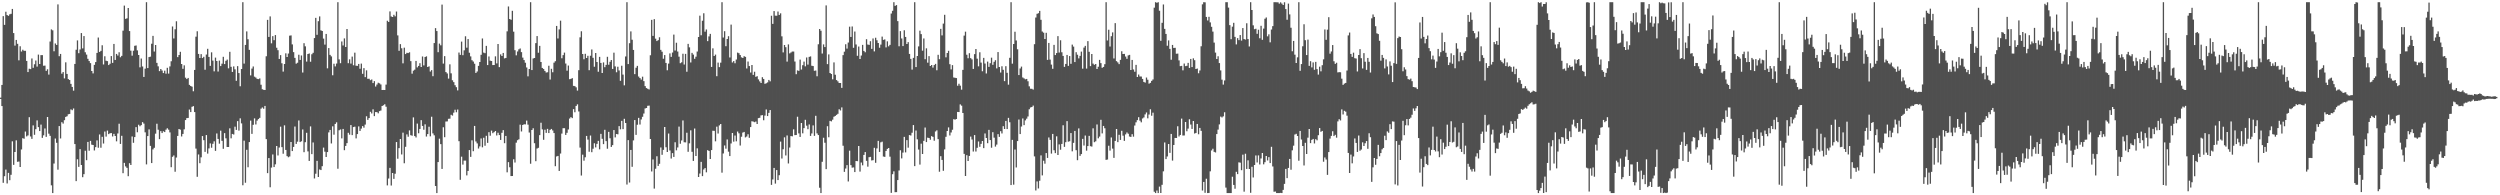 <svg xmlns="http://www.w3.org/2000/svg" width="1920" height="150"><path fill="#4f4f4f" d="M0 74.994h1v1H0zM1 65.241h1v16.197H1zM2 12.393h1v127.989H2zM3 19.114h1v116.225H3zM4 8.997h1v121.254H4zM5 11.581h1v129.341H5zM6 12.183h1v120.574H6zM7 10.993h1v127.385H7zM8 10.587h1v123.684H8zM9 6.865h1v101.687H9zM10 25.371h1v101.249H10zM11 35.033h1v81.68H11zM12 30.662h1v77.132H12zM13 33.629h1v90.622H13zM14 46.344h1v77.701H14zM15 35.557h1v92.693H15zM16 39.574h1v75.219H16zM17 38.194h1v67.961H17zM18 39.002h1v67.553H18zM19 38.998h1v62.026H19zM20 46.809h1v57.928H20zM21 55.369h1v48.599H21zM22 52.772h1v37.245H22zM23 53.093h1v51.735H23zM24 44.891h1v61.758H24zM25 52.056h1v44.27H25zM26 49.378h1v54.135H26zM27 46.483h1v52.759H27zM28 51.143h1v41.334H28zM29 41.915h1v55.74H29zM30 49.139h1v51.518H30zM31 42.367h1v53.321H31zM32 42.334h1v63.532H32zM33 50.48h1v53.479H33zM34 50.386h1v48.275H34zM35 54.413h1v50.687H35zM36 53.206h1v36.633H36zM37 57.309h1v45.363H37zM38 31.904h1v72.435H38zM39 22.587h1v119.755H39zM40 23.272h1v125.02H40zM41 39.388h1v86.183H41zM42 33.4h1v72.995H42zM43 34.52h1v75.155H43zM44 3.366h1v126.942H44zM45 43.163h1v53.666H45zM46 41.412h1v64.954H46zM47 56.569h1v37.291H47zM48 55.327h1v39.589H48zM49 60.193h1v32.131H49zM50 47.872h1v41.908H50zM51 56.784h1v32.494H51zM52 60.794h1v26.959H52zM53 61.426h1v26.067H53zM54 64.431h1v19.566H54zM55 66.741h1v17.88H55zM56 69.612h1v13.685H56zM57 49.108h1v61.534H57zM58 38.204h1v100.904H58zM59 31.004h1v91.328H59zM60 40.857h1v87.291H60zM61 37.966h1v76.587H61zM62 25.388h1v101.314H62zM63 37.16h1v98.922H63zM64 27.713h1v106.046H64zM65 40.142h1v75.642H65zM66 41.923h1v81.121H66zM67 45.161h1v63.837H67zM68 46.882h1v68.877H68zM69 48.474h1v59.688H69zM70 54.531h1v56.587H70zM71 56.388h1v54.961H71zM72 49.828h1v65.707H72zM73 47.673h1v65.316H73zM74 40.631h1v67.185H74zM75 28.803h1v84.642H75zM76 39.89h1v63.376H76zM77 39.055h1v74.428H77zM78 34.739h1v70.308H78zM79 49.508h1v60.7H79zM80 43.197h1v57.816H80zM81 46.647h1v58.263H81zM82 46.966h1v53.333H82zM83 49.965h1v53.063H83zM84 48.952h1v53.372H84zM85 43.084h1v59.091H85zM86 48.262h1v56.545H86zM87 33.722h1v69.11H87zM88 46.017h1v58.409H88zM89 41.402h1v67.146H89zM90 42.655h1v59.845H90zM91 40.159h1v54.874H91zM92 43.967h1v66.55H92zM93 42.905h1v61.397H93zM94 23.567h1v109.453H94zM95 4.29h1v120.81H95zM96 14.489h1v113.295H96zM97 14.064h1v114.859H97zM98 6.124h1v129.188H98zM99 23.851h1v101.502H99zM100 38.901h1v87.821H100zM101 42.753h1v62.054H101zM102 38.943h1v70.736H102zM103 35.184h1v70.104H103zM104 34.913h1v62.749H104zM105 38.696h1v62.873H105zM106 42.263h1v53.53H106zM107 51.71h1v45.246H107zM108 44.946h1v51.132H108zM109 51.065h1v42.742H109zM110 59.1h1v35.803H110zM111 52.74h1v48.907H111zM112 1.707h1v124.571H112zM113 52.261h1v52.237H113zM114 43.805h1v55.583H114zM115 43.533h1v68.518H115zM116 33.591h1v91.659H116zM117 27.561h1v87.159H117zM118 39.563h1v73.965H118zM119 34.541h1v68.09H119zM120 48.296h1v46.742H120zM121 50.922h1v48.711H121zM122 54.618h1v52.245H122zM123 52.987h1v47.745H123zM124 54.175h1v48.03H124zM125 56.09h1v44.718H125zM126 54.263h1v47.177H126zM127 56.562h1v42.998H127zM128 52.058h1v46.464H128zM129 56.547h1v43.023H129zM130 50.981h1v50.678H130zM131 47.028h1v81.395H131zM132 20.335h1v100.077H132zM133 29.524h1v89.885H133zM134 22.495h1v109.397H134zM135 16.335h1v104.664H135zM136 43.866h1v60.508H136zM137 42.254h1v56.824H137zM138 39.795h1v59.773H138zM139 49.145h1v55.682H139zM140 52.822h1v50.031H140zM141 50.162h1v49.165H141zM142 59.672h1v32.53H142zM143 60.724h1v30.026H143zM144 59.828h1v30.766H144zM145 65.199h1v18.925H145zM146 66.047h1v19.995H146zM147 66.551h1v15.485H147zM148 70.083h1v11.44H148zM149 53.69h1v32.374H149zM150 28.148h1v85.966H150zM151 24.037h1v111.761H151zM152 41.415h1v77.205H152zM153 44.554h1v80.789H153zM154 41.566h1v79.284H154zM155 44.582h1v59.936H155zM156 43.64h1v64.016H156zM157 53.556h1v63.103H157zM158 41.907h1v61.832H158zM159 37.501h1v80.442H159zM160 43.718h1v70.236H160zM161 50.578h1v59.552H161zM162 40.177h1v73.306H162zM163 46.517h1v63.906H163zM164 54.769h1v53.77H164zM165 44.242h1v71.648H165zM166 46.842h1v55.65H166zM167 54.917h1v51.767H167zM168 46.544h1v63.77H168zM169 50.72h1v49.607H169zM170 48.92h1v59.284H170zM171 43.639h1v70.66H171zM172 49.191h1v53.04H172zM173 46.678h1v59.542H173zM174 45.76h1v67.12H174zM175 52.492h1v60.382H175zM176 39.782h1v58.787H176zM177 51.309h1v54.931H177zM178 55.264h1v47.604H178zM179 51.004h1v52.324H179zM180 53.257h1v44.035H180zM181 62.042h1v37.726H181zM182 50.769h1v42.274H182zM183 56.094h1v44.202H183zM184 66.259h1v24.596H184zM185 52.974h1v41.784H185zM186 1.707h1v140.575H186zM187 48.867h1v59.167H187zM188 34.522h1v105.799H188zM189 24.091h1v90.931H189zM190 30.14h1v98.338H190zM191 38.318h1v70.809H191zM192 57.884h1v34.761H192zM193 52.702h1v50.107H193zM194 51.036h1v44.802H194zM195 58.876h1v32.058H195zM196 59.547h1v36.034H196zM197 60.58h1v32.033H197zM198 60.773h1v30.694H198zM199 60.194h1v30.345H199zM200 65.086h1v18.394H200zM201 68.546h1v13.99H201zM202 68.965h1v14.525H202zM203 69.145h1v12.209H203zM204 43.211h1v63.654H204zM205 15.265h1v117.698H205zM206 28.342h1v93.041H206zM207 12.588h1v131.211H207zM208 33.286h1v95.454H208zM209 27.75h1v90.903H209zM210 30.894h1v97.391H210zM211 26.931h1v99.254H211zM212 36.657h1v75.479H212zM213 38.571h1v80.818H213zM214 45.273h1v68.055H214zM215 42.356h1v54.937H215zM216 48.577h1v64.441H216zM217 54.97h1v63.12H217zM218 49.159h1v47.082H218zM219 40.982h1v74.158H219zM220 43.784h1v76.102H220zM221 41.097h1v79.661H221zM222 27.394h1v92.794H222zM223 27.17h1v81.881H223zM224 34.074h1v81.923H224zM225 40.02h1v72.812H225zM226 44.429h1v52.751H226zM227 48.9h1v61.624H227zM228 48.171h1v60.639H228zM229 42.017h1v50.495H229zM230 46.018h1v63.113H230zM231 42.585h1v65.93H231zM232 55.7h1v43.731H232zM233 33.164h1v83.74H233zM234 35.566h1v73.655H234zM235 47.329h1v54.646H235zM236 41.497h1v74.798H236zM237 41.046h1v82.575H237zM238 47.403h1v49.665H238zM239 41.664h1v76.706H239zM240 40.559h1v68.841H240zM241 29.241h1v107.798H241zM242 13.701h1v119.709H242zM243 26.75h1v96.792H243zM244 16.257h1v119.663H244zM245 12.606h1v117.543H245zM246 23.279h1v107.316H246zM247 23.831h1v103.787H247zM248 29.646h1v83.695H248zM249 34.273h1v82.196H249zM250 26.05h1v94.515H250zM251 52.473h1v64.33H251zM252 36.913h1v64.774H252zM253 42.149h1v57.65H253zM254 43.327h1v66.834H254zM255 57.805h1v39.216H255zM256 48.941h1v54.499H256zM257 50.993h1v44.167H257zM258 48.809h1v45.126H258zM259 1.707h1v127.883H259zM260 45.62h1v54.426H260zM261 48.528h1v50.886H261zM262 31.868h1v74.401H262zM263 34.939h1v64.088H263zM264 29.511h1v85.835H264zM265 36.09h1v75.993H265zM266 22.276h1v87.649H266zM267 48.514h1v53.456H267zM268 45.543h1v57.888H268zM269 48.827h1v47.238H269zM270 43.456h1v60.326H270zM271 50.118h1v47.458H271zM272 40.426h1v56.864H272zM273 50.506h1v55.775H273zM274 50.599h1v52.369H274zM275 49.086h1v48.005H275zM276 52.791h1v47.789H276zM277 48.83h1v49.935H277zM278 56.68h1v40.161H278zM279 52.322h1v45.711H279zM280 59.236h1v36.451H280zM281 54.036h1v35.26H281zM282 60.533h1v31.516H282zM283 60.482h1v30.215H283zM284 61.573h1v24.276H284zM285 61.028h1v26.096H285zM286 63.77h1v20.182H286zM287 62.299h1v26.909H287zM288 66.444h1v19.612H288zM289 64.922h1v21.202H289zM290 63.556h1v23.474H290zM291 64.011h1v21.359H291zM292 64.856h1v20.044H292zM293 69.116h1v12.303H293zM294 69.081h1v11.745H294zM295 69.118h1v10.951H295zM296 64.956h1v17.014H296zM297 15.919h1v126.471H297zM298 16.845h1v120.274H298zM299 8.754h1v120.146H299zM300 12.644h1v129.851H300zM301 13.07h1v119.778H301zM302 11.363h1v126.011H302zM303 12.543h1v120.866H303zM304 8.849h1v100.272H304zM305 27.208h1v94.701H305zM306 39.01h1v74.746H306zM307 33.886h1v72.842H307zM308 37.059h1v81.574H308zM309 48.637h1v53.248H309zM310 36.584h1v88.805H310zM311 41.517h1v71.245H311zM312 40.537h1v62.7H312zM313 40.759h1v64.267H313zM314 40.137h1v59.993H314zM315 46.957h1v56.9H315zM316 56.561h1v47.688H316zM317 54.278h1v35.897H317zM318 53.5h1v50.997H318zM319 46.802h1v58.791H319zM320 51.773h1v43.144H320zM321 50.644h1v51.708H321zM322 48.514h1v50.485H322zM323 51.44h1v40.847H323zM324 43.353h1v53.36H324zM325 50.227h1v49.408H325zM326 43.767h1v51.725H326zM327 43.282h1v61.553H327zM328 51.446h1v51.528H328zM329 50.939h1v46.415H329zM330 54.929h1v49.788H330zM331 53.862h1v35.808H331zM332 58.536h1v43.895H332zM333 33.068h1v70.851H333zM334 21.621h1v121.208H334zM335 23.866h1v124.426H335zM336 40.099h1v84.379H336zM337 33.511h1v72.963H337zM338 34.815h1v75.901H338zM339 3.54h1v126.183H339zM340 48.847h1v48.887H340zM341 43.124h1v62.232H341zM342 55.334h1v38.022H342zM343 56.429h1v36.827H343zM344 60.345h1v30.905H344zM345 49.389h1v41.739H345zM346 56.297h1v31.885H346zM347 61.637h1v27.156H347zM348 63.055h1v23.494H348zM349 65.457h1v18.839H349zM350 66.983h1v19.236H350zM351 69.424h1v14.675H351zM352 40.338h1v68.102H352zM353 42.131h1v95.94H353zM354 31.966h1v88.344H354zM355 42.392h1v84.034H355zM356 38.653h1v84.687H356zM357 27.83h1v95.499H357zM358 36.599h1v98.103H358zM359 30.023h1v101.258H359zM360 40.52h1v74.72H360zM361 43.315h1v77.173H361zM362 46.244h1v61.517H362zM363 47.277h1v68.851H363zM364 48.929h1v47.767H364zM365 56.01h1v52.628H365zM366 54.87h1v55.277H366zM367 50.573h1v63.49H367zM368 47.64h1v64.782H368zM369 42.062h1v64.27H369zM370 29.523h1v83.638H370zM371 40.407h1v65.395H371zM372 40.867h1v71.069H372zM373 35.246h1v69.029H373zM374 49.946h1v59.791H374zM375 43.345h1v58.189H375zM376 46.602h1v57.618H376zM377 46.867h1v53.453H377zM378 49.977h1v52.3H378zM379 49.93h1v51.567H379zM380 43.284h1v57.34H380zM381 48.702h1v55.329H381zM382 33.801h1v68.164H382zM383 51.537h1v52.219H383zM384 41.754h1v65.699H384zM385 43.029h1v58.957H385zM386 40.637h1v59.294H386zM387 44.864h1v65.093H387zM388 44.477h1v59.912H388zM389 24.056h1v108.318H389zM390 4.986h1v119.511H390zM391 14.592h1v113.875H391zM392 15.217h1v120.019H392zM393 8.287h1v126.86H393zM394 24.32h1v98.016H394zM395 38.559h1v86.278H395zM396 42.483h1v67.071H396zM397 39.509h1v68.149H397zM398 37.862h1v69.166H398zM399 37.231h1v58.526H399zM400 40.039h1v60.939H400zM401 44.249h1v51.732H401zM402 46.148h1v49.297H402zM403 48.184h1v47.336H403zM404 51.799h1v40.846H404zM405 58.602h1v37.159H405zM406 52.993h1v48.819H406zM407 1.707h1v124.04H407zM408 53.8h1v46.029H408zM409 44.888h1v53.6H409zM410 44.521h1v65.444H410zM411 33.147h1v90.63H411zM412 27.699h1v86.388H412zM413 40.504h1v72.994H413zM414 35.206h1v68.559H414zM415 47.629h1v46.632H415zM416 52.185h1v47.211H416zM417 52.941h1v54.438H417zM418 54.483h1v45.146H418zM419 55.685h1v46.358H419zM420 55.483h1v43.497H420zM421 50.486h1v51.71H421zM422 61.065h1v38.692H422zM423 52.859h1v46.176H423zM424 55.525h1v44.681H424zM425 48.133h1v54.044H425zM426 47.011h1v80.641H426zM427 19.903h1v100.246H427zM428 29.554h1v90.203H428zM429 22.599h1v108.673H429zM430 15.875h1v102.018H430zM431 44.746h1v57.883H431zM432 42.318h1v56.132H432zM433 40.395h1v58.081H433zM434 48.816h1v54.832H434zM435 54.291h1v47.685H435zM436 50.324h1v49.099H436zM437 60.812h1v30.222H437zM438 60.566h1v29.38H438zM439 60.001h1v30.708H439zM440 65.963h1v17.859H440zM441 66.14h1v20.103H441zM442 67.058h1v14.276H442zM443 69.591h1v10.534H443zM444 53.913h1v31.705H444zM445 28.685h1v84.696H445zM446 24.013h1v110.805H446zM447 41.449h1v77.341H447zM448 45.514h1v77.885H448zM449 41.329h1v79.475H449zM450 44.554h1v59.848H450zM451 42.834h1v64.371H451zM452 53.893h1v62.62H452zM453 42.792h1v61.312H453zM454 37.97h1v78.918H454zM455 44.382h1v69.871H455zM456 51.264h1v58.772H456zM457 40.725h1v72.476H457zM458 47.606h1v62.871H458zM459 55.098h1v53.081H459zM460 43.65h1v71.018H460zM461 48.335h1v54.487H461zM462 56.07h1v50.512H462zM463 47.938h1v62.746H463zM464 51.597h1v48.1H464zM465 49.83h1v58.563H465zM466 43.631h1v70.608H466zM467 49.738h1v51.518H467zM468 47.488h1v58.681H468zM469 46.074h1v66.78H469zM470 52.92h1v58.552H470zM471 40.444h1v59.466H471zM472 51.005h1v54.529H472zM473 55.501h1v47.422H473zM474 51.277h1v51.901H474zM475 54.138h1v42.723H475zM476 62.062h1v37.264H476zM477 50.493h1v42.352H477zM478 57.288h1v41.871H478zM479 65.56h1v25.67H479zM480 43.364h1v51.117H480zM481 1.707h1v140.03H481zM482 49.179h1v58.431H482zM483 33.159h1v107.045H483zM484 24.093h1v91.046H484zM485 30.501h1v97.608H485zM486 38.361h1v69.44H486zM487 56.929h1v35.274H487zM488 52.042h1v51.559H488zM489 50.605h1v45.169H489zM490 58.767h1v31.74H490zM491 59.958h1v35.662H491zM492 61.131h1v30.612H492zM493 58.882h1v30.816H493zM494 62.308h1v24.911H494zM495 66.163h1v17.139H495zM496 67.624h1v15.309H496zM497 68.201h1v13.063H497zM498 68.729h1v12.359H498zM499 42.429h1v64.304H499zM500 15.254h1v116.438H500zM501 27.539h1v94.94H501zM502 14.711h1v130.132H502zM503 29.692h1v99.885H503zM504 31.526h1v88.492H504zM505 30.817h1v96.609H505zM506 28.638h1v97.18H506zM507 38.294h1v74.939H507zM508 39.733h1v79.162H508zM509 45.125h1v69.947H509zM510 42.291h1v55.225H510zM511 48.319h1v64.772H511zM512 53.97h1v62.766H512zM513 48.847h1v53.722H513zM514 41.013h1v74.543H514zM515 43.659h1v78.084H515zM516 40.362h1v77.221H516zM517 26.56h1v93.968H517zM518 38.831h1v70.44H518zM519 32.8h1v82.648H519zM520 39.596h1v73.637H520zM521 43.512h1v53.727H521zM522 48.515h1v61.855H522zM523 47.875h1v60.002H523zM524 41.252h1v51.24H524zM525 49.57h1v59.681H525zM526 41.348h1v68.019H526zM527 55.098h1v46.837H527zM528 33.715h1v82.875H528zM529 36.346h1v73.749H529zM530 47.995h1v52.117H530zM531 40.578h1v75.983H531zM532 41.954h1v81.629H532zM533 45.156h1v53.536H533zM534 43.519h1v76.29H534zM535 39.585h1v74.351H535zM536 28.394h1v107.529H536zM537 12.027h1v121.224H537zM538 27.087h1v97.229H538zM539 15.918h1v119.371H539zM540 10.209h1v119.955H540zM541 24.312h1v104.777H541zM542 22.62h1v109.729H542zM543 31.612h1v83.716H543zM544 27.947h1v87.971H544zM545 25.985h1v96.103H545zM546 51.383h1v63.875H546zM547 37.131h1v63.276H547zM548 43.025h1v57.489H548zM549 41.928h1v66.611H549zM550 58.501h1v38.767H550zM551 48.101h1v54.426H551zM552 51.541h1v44.776H552zM553 48.123h1v47.126H553zM554 1.707h1v130.903H554zM555 28.845h1v89.015H555zM556 23.946h1v87.781H556zM557 35.473h1v78.72H557zM558 29.975h1v77.13H558zM559 27.799h1v88.701H559zM560 44.137h1v75.745H560zM561 18.909h1v91.291H561zM562 47.992h1v54.161H562zM563 46.878h1v61.912H563zM564 48.592h1v55.502H564zM565 45.723h1v62.803H565zM566 40.419h1v60.594H566zM567 40.881h1v61.526H567zM568 42.299h1v69.464H568zM569 44.054h1v60.937H569zM570 44.537h1v57.308H570zM571 43.185h1v58.123H571zM572 43.694h1v61.838H572zM573 52.566h1v52.297H573zM574 47.243h1v55.867H574zM575 50.728h1v55.107H575zM576 55.702h1v41.888H576zM577 49.908h1v43.223H577zM578 57.496h1v35.888H578zM579 55.113h1v38.745H579zM580 59.003h1v34.326H580zM581 58.505h1v36.715H581zM582 60.983h1v29.753H582zM583 62.523h1v27.956H583zM584 63.743h1v24.871H584zM585 59.308h1v29.139H585zM586 60.644h1v31.74H586zM587 64.375h1v24.426H587zM588 63.955h1v20.122H588zM589 63.273h1v25.843H589zM590 61.367h1v25.305H590zM591 62.468h1v22.077H591zM592 12.108h1v129.859H592zM593 18.347h1v119.473H593zM594 8.498h1v120.479H594zM595 12.008h1v128.985H595zM596 12.088h1v118.536H596zM597 8.855h1v129.448H597zM598 11.453h1v123.086H598zM599 10.219h1v98.512H599zM600 27.919h1v93.83H600zM601 40.219h1v74.403H601zM602 34.54h1v70.943H602zM603 36.237h1v83.175H603zM604 47.319h1v56.74H604zM605 34.078h1v91.46H605zM606 40.99h1v72.32H606zM607 40.273h1v64.251H607zM608 39.579h1v65.128H608zM609 39.585h1v59.735H609zM610 47.281h1v56.515H610zM611 56.972h1v46.689H611zM612 54.054h1v35.588H612zM613 54.407h1v48.056H613zM614 45.78h1v59.374H614zM615 53.426h1v41.052H615zM616 50.054h1v52.322H616zM617 47.325h1v51.094H617zM618 50.936h1v41.086H618zM619 44.113h1v52.398H619zM620 49.603h1v49.613H620zM621 43.689h1v51.908H621zM622 43.297h1v61.111H622zM623 50.478h1v52.037H623zM624 50.739h1v45.554H624zM625 54.367h1v49.979H625zM626 54.193h1v34.734H626zM627 58.56h1v43.9H627zM628 33.976h1v69.77H628zM629 22.267h1v121.915H629zM630 23.591h1v124.702H630zM631 41.138h1v83.116H631zM632 34.123h1v71.65H632zM633 36.137h1v73.503H633zM634 4.168h1v125.736H634zM635 49.239h1v47.702H635zM636 41.786h1v63.642H636zM637 56.063h1v36.787H637zM638 56.82h1v36.398H638zM639 60.943h1v30.945H639zM640 47.946h1v41.73H640zM641 57.379h1v31.681H641zM642 61.511h1v26.706H642zM643 62.452h1v24.941H643zM644 63.73h1v20.17H644zM645 63.725h1v21.114H645zM646 67.487h1v14.981H646zM647 42.356h1v69.57H647zM648 39.687h1v92.324H648zM649 34.016h1v95.43H649zM650 37.323h1v89.49H650zM651 32.646h1v106.731H651zM652 20.463h1v95.256H652zM653 28.369h1v98.458H653zM654 20.326h1v108.45H654zM655 36.709h1v91.848H655zM656 24.219h1v107.929H656zM657 34.168h1v89.483H657zM658 42.837h1v80.942H658zM659 35.755h1v76.357H659zM660 45.318h1v86.486H660zM661 42.626h1v82.223H661zM662 34.434h1v92.549H662zM663 39.122h1v79.869H663zM664 40.164h1v76.648H664zM665 30.097h1v93.424H665zM666 34.196h1v93.785H666zM667 34.444h1v86.288H667zM668 31.624h1v88.867H668zM669 37.512h1v85.714H669zM670 29.552h1v93.461H670zM671 39.473h1v74.045H671zM672 28.978h1v96.03H672zM673 30.91h1v83.05H673zM674 33.032h1v75.139H674zM675 36.661h1v80.046H675zM676 34.254h1v75.069H676zM677 28.102h1v80.709H677zM678 30.594h1v89.602H678zM679 30.255h1v90.203H679zM680 36.395h1v79.541H680zM681 31.722h1v82.624H681zM682 35.587h1v78.061H682zM683 34.433h1v85.9H683zM684 10.368h1v137.739H684zM685 8.275h1v125.499H685zM686 1.707h1v129.895H686zM687 4.483h1v143.124H687zM688 3.867h1v143.668H688zM689 16.209h1v122.101H689zM690 35.525h1v95.4H690zM691 23.909h1v91.511H691zM692 29.543h1v92.109H692zM693 35.37h1v81.82H693zM694 23.265h1v81.84H694zM695 28.379h1v88.642H695zM696 33.801h1v73.804H696zM697 32.357h1v81.032H697zM698 41.441h1v62.279H698zM699 45.231h1v58.846H699zM700 53.455h1v48.498H700zM701 44.455h1v51.592H701zM702 1.707h1v125.883H702zM703 51.489h1v48.734H703zM704 43.014h1v63.982H704zM705 35.623h1v79.222H705zM706 23.532h1v102.88H706zM707 26.198h1v84.124H707zM708 38.924h1v79.324H708zM709 29.533h1v78.654H709zM710 45.441h1v52.496H710zM711 37.12h1v72.008H711zM712 48.127h1v57.585H712zM713 43.106h1v62.862H713zM714 50.678h1v56.659H714zM715 49.916h1v54.634H715zM716 51.941h1v53.192H716zM717 49.988h1v58.12H717zM718 49.051h1v51.938H718zM719 53.98h1v46.115H719zM720 42.089h1v64.783H720zM721 45.486h1v86.417H721zM722 22.149h1v97.832H722zM723 27.189h1v95.65H723zM724 18.123h1v113.029H724zM725 11.353h1v103.4H725zM726 44.008h1v61.057H726zM727 40.687h1v59.914H727zM728 39.038h1v58.781H728zM729 49.321h1v54.715H729zM730 53.286h1v48.469H730zM731 50.001h1v49.619H731zM732 59.491h1v32.058H732zM733 59.752h1v32.169H733zM734 59.976h1v31.419H734zM735 65.835h1v20.138H735zM736 64.29h1v21.784H736zM737 65.814h1v14.382H737zM738 68.868h1v12.301H738zM739 53.676h1v33.096H739zM740 27.334h1v90.849H740zM741 24.302h1v110.847H741zM742 42.031h1v77.171H742zM743 44.747h1v78.878H743zM744 40.877h1v78.892H744zM745 44.64h1v60.282H745zM746 45.631h1v61.517H746zM747 52.938h1v63.431H747zM748 41.571h1v62.146H748zM749 37.645h1v78.735H749zM750 45.053h1v68.45H750zM751 50.967h1v57.674H751zM752 40.135h1v72.631H752zM753 48.077h1v62.4H753zM754 54.713h1v53.584H754zM755 44.439h1v69.338H755zM756 48.771h1v53.754H756zM757 56.437h1v49.559H757zM758 47.308h1v62.669H758zM759 51.378h1v48.37H759zM760 48.523h1v59.025H760zM761 44.296h1v69.17H761zM762 49.774h1v51.741H762zM763 47.442h1v58.28H763zM764 46.242h1v66.337H764zM765 52.542h1v58.515H765zM766 39.97h1v63.07H766zM767 51.467h1v53.655H767zM768 55.725h1v45.032H768zM769 50.876h1v51.62H769zM770 53.606h1v43.336H770zM771 62.328h1v36.728H771zM772 50.863h1v41.995H772zM773 55.898h1v43.241H773zM774 65.036h1v25.487H774zM775 44.41h1v49.5H775zM776 1.707h1v140.417H776zM777 48.874h1v58.544H777zM778 33.784h1v108.06H778zM779 24.349h1v90.472H779zM780 31.06h1v97.562H780zM781 37.829h1v70.516H781zM782 57.654h1v34.161H782zM783 52.556h1v50.424H783zM784 51.174h1v45.991H784zM785 59.472h1v31.492H785zM786 60.195h1v35.912H786zM787 60.947h1v31.525H787zM788 60.622h1v30.531H788zM789 62.432h1v27.006H789zM790 66.292h1v17.611H790zM791 68.173h1v14.352H791zM792 68.191h1v14.009H792zM793 68.818h1v12.303H793zM794 33.924h1v86.205H794zM795 13.444h1v132.824H795zM796 10.619h1v128.72H796zM797 10.114h1v134.613H797zM798 8.339h1v130.455H798zM799 15.218h1v104.117H799zM800 24.231h1v110.467H800zM801 25.073h1v98.345H801zM802 29.976h1v95.714H802zM803 25.179h1v92.38H803zM804 45.982h1v75.334H804zM805 32.987h1v72.562H805zM806 45.772h1v61.631H806zM807 49.623h1v68.344H807zM808 52.838h1v50H808zM809 34.458h1v80.948H809zM810 42.302h1v75.288H810zM811 40.756h1v63.957H811zM812 27.747h1v91.3H812zM813 40.341h1v70.562H813zM814 30.915h1v84.082H814zM815 40.164h1v70.384H815zM816 42.95h1v53.255H816zM817 51.372h1v61.407H817zM818 49.099h1v60.087H818zM819 42.17h1v50.879H819zM820 50.581h1v58.242H820zM821 43.042h1v65.474H821zM822 49.011h1v53.172H822zM823 34.264h1v81.968H823zM824 35.77h1v73.949H824zM825 47.681h1v52.894H825zM826 40.086h1v75.284H826zM827 42.04h1v81.006H827zM828 44.839h1v53.773H828zM829 42.916h1v76.807H829zM830 39.609h1v78.739H830zM831 52.719h1v53.929H831zM832 36.545h1v75.248H832zM833 35.231h1v68.842H833zM834 52.674h1v63.02H834zM835 31.572h1v80.631H835zM836 39.78h1v64.572H836zM837 50.774h1v61.512H837zM838 41.46h1v71.11H838zM839 48.826h1v49.744H839zM840 49.744h1v59.471H840zM841 49.149h1v59.401H841zM842 53h1v42.598H842zM843 51.252h1v54.999H843zM844 46.003h1v58.921H844zM845 48.507h1v43.493H845zM846 52.062h1v50.413H846zM847 51.404h1v45.307H847zM848 49.305h1v49.225H848zM849 1.707h1v121.047H849zM850 31.098h1v91.432H850zM851 22.861h1v89.086H851zM852 35.723h1v79.924H852zM853 27.784h1v77.793H853zM854 24.898h1v89.245H854zM855 44.891h1v76.334H855zM856 17.748h1v90.47H856zM857 46.948h1v52.128H857zM858 47.908h1v61.244H858zM859 49.272h1v54.25H859zM860 45.992h1v61.492H860zM861 39.368h1v61.074H861zM862 41.495h1v62.687H862zM863 41.358h1v66.815H863zM864 43.44h1v59.79H864zM865 45.17h1v56.567H865zM866 42.559h1v60.169H866zM867 42.121h1v62.758H867zM868 53.774h1v51.389H868zM869 46.026h1v57.057H869zM870 53.327h1v51.654H870zM871 55.074h1v41.327H871zM872 49.82h1v44.146H872zM873 59.127h1v33.154H873zM874 57.221h1v32.77H874zM875 58.711h1v33.96H875zM876 58.766h1v35.199H876zM877 60.596h1v30.406H877zM878 62.947h1v27.277H878zM879 63.455h1v24.393H879zM880 59.57h1v26.804H880zM881 61.261h1v29.624H881zM882 64.25h1v23.721H882zM883 63.644h1v20.297H883zM884 62.115h1v26.77H884zM885 61.042h1v25.48H885zM886 5.897h1v141.347H886zM887 1.707h1v146.583H887zM888 2.126h1v144.179H888zM889 1.71h1v146.543H889zM890 8.258h1v135.032H890zM891 31.31h1v116.907H891zM892 17.528h1v124.421H892zM893 3.453h1v128.13H893zM894 22.182h1v87.223H894zM895 26.058h1v96.107H895zM896 35.134h1v85.034H896zM897 31.034h1v79.56H897zM898 37.534h1v79.85H898zM899 45.859h1v56.987H899zM900 34.533h1v88.8H900zM901 36.792h1v74.588H901zM902 36.698h1v69.228H902zM903 41.274h1v64.71H903zM904 41.155h1v55.805H904zM905 46.392h1v58.413H905zM906 50.772h1v52.876H906zM907 50.576h1v40.524H907zM908 54.031h1v50.073H908zM909 48.789h1v55.225H909zM910 50.813h1v42.874H910zM911 50.54h1v50.288H911zM912 48.273h1v50.477H912zM913 52.161h1v39.426H913zM914 45.24h1v50.401H914zM915 51.523h1v47.51H915zM916 44.804h1v48.104H916zM917 46.214h1v56.363H917zM918 53h1v49.071H918zM919 52.615h1v42.592H919zM920 56.28h1v46.821H920zM921 54.1h1v44.146H921zM922 35.517h1v64.981H922zM923 3.352h1v142.994H923zM924 1.707h1v138.017H924zM925 1.77h1v146.3H925zM926 12.992h1v124.258H926zM927 15.729h1v132.552H927zM928 12.895h1v135.283H928zM929 17.182h1v114.42H929zM930 20.603h1v94.935H930zM931 24.265h1v89.95H931zM932 32.713h1v83.941H932zM933 40.411h1v76.686H933zM934 45.304h1v57.672H934zM935 43.197h1v56.35H935zM936 48.41h1v47.131H936zM937 54.085h1v35.483H937zM938 61.19h1v29.036H938zM939 64.965h1v24.366H939zM940 61.772h1v24.428H940zM941 1.707h1v142.36H941zM942 1.707h1v146.586H942zM943 5.856h1v142.436H943zM944 19.278h1v129.014H944zM945 30.095h1v118.198H945zM946 20.462h1v115.271H946zM947 17.498h1v124.541H947zM948 28.299h1v116.669H948zM949 34.113h1v97.837H949zM950 29.299h1v104.421H950zM951 30.829h1v93.868H951zM952 26.941h1v97.967H952zM953 31.192h1v99.544H953zM954 21.549h1v97.215H954zM955 30.018h1v117.197H955zM956 30.43h1v87.632H956zM957 17.845h1v111.874H957zM958 29.998h1v93.121H958zM959 35.685h1v94.106H959zM960 1.707h1v146.342H960zM961 7.687h1v120.416H961zM962 19.437h1v116.878H962zM963 22.437h1v104.266H963zM964 22.058h1v97.343H964zM965 25.952h1v98.845H965zM966 22.845h1v96.483H966zM967 29.372h1v96.936H967zM968 19.837h1v101.875H968zM969 30.556h1v86.957H969zM970 21.952h1v104.232H970zM971 14.381h1v110.182H971zM972 13.416h1v106.371H972zM973 27.885h1v95.345H973zM974 26.371h1v94.32H974zM975 32.5h1v92.724H975zM976 22.661h1v90.073H976zM977 20.063h1v107.767H977zM978 1.707h1v145.545H978zM979 1.708h1v145.415H979zM980 1.753h1v146.526H980zM981 1.793h1v146.499H981zM982 2.832h1v145.44H982zM983 1.799h1v146.339H983zM984 2.782h1v145.48H984zM985 3.838h1v141.973H985zM986 1.724h1v139.484H986zM987 6.968h1v122.764H987zM988 15.16h1v121.623H988zM989 2.791h1v126.16H989zM990 11.06h1v111.015H990zM991 21.296h1v109.083H991zM992 39.385h1v76.085H992zM993 31.415h1v80.447H993zM994 42.003h1v61.294H994zM995 48.395h1v54.343H995zM996 44.037h1v60.408H996zM997 1.707h1v121.76H997zM998 54.361h1v46.182H998zM999 49.184h1v57.954H999zM1000 35.537h1v76.615H1000zM1001 18.646h1v108.442H1001zM1002 30.883h1v78.764H1002zM1003 42.282h1v76.002H1003zM1004 30.391h1v75.336H1004zM1005 50.6h1v48.465H1005zM1006 46.995h1v62.944H1006zM1007 51.746h1v55.655H1007zM1008 47.941h1v58.762H1008zM1009 53.595h1v56.577H1009zM1010 47.517h1v59.388H1010zM1011 53.086h1v54.712H1011zM1012 57.303h1v46.522H1012zM1013 51.226h1v47.121H1013zM1014 54.808h1v46.409H1014zM1015 50.082h1v50.489H1015zM1016 45.571h1v78.64H1016zM1017 22.631h1v98.306H1017zM1018 30.552h1v91.957H1018zM1019 22.799h1v111.505H1019zM1020 13.223h1v103.555H1020zM1021 41.222h1v65.239H1021zM1022 39.515h1v64.825H1022zM1023 34.618h1v66.175H1023zM1024 47.064h1v57.453H1024zM1025 49.032h1v54.474H1025zM1026 48.185h1v57.55H1026zM1027 55.594h1v37.647H1027zM1028 55.397h1v36.162H1028zM1029 55.49h1v37.046H1029zM1030 60.438h1v23.584H1030zM1031 65.198h1v22.715H1031zM1032 64.201h1v20.878H1032zM1033 63.716h1v22.038H1033zM1034 54.145h1v34.684H1034zM1035 27.204h1v90.259H1035zM1036 24.999h1v107.866H1036zM1037 41.446h1v77.297H1037zM1038 43.672h1v81.785H1038zM1039 40.428h1v79.717H1039zM1040 44.702h1v61.661H1040zM1041 44.976h1v64.785H1041zM1042 54.906h1v61.774H1042zM1043 42.215h1v61.9H1043zM1044 37.728h1v78.029H1044zM1045 44.676h1v70.182H1045zM1046 52.571h1v56.737H1046zM1047 40.808h1v71.336H1047zM1048 47.389h1v62.624H1048zM1049 53.646h1v54.68H1049zM1050 44.489h1v69.803H1050zM1051 47.446h1v54.883H1051zM1052 55.715h1v49.648H1052zM1053 14.07h1v125.582H1053zM1054 11.123h1v117.363H1054zM1055 13.016h1v108.306H1055zM1056 20.146h1v106.396H1056zM1057 25.611h1v96.447H1057zM1058 26.145h1v85.117H1058zM1059 31.337h1v88.698H1059zM1060 46.584h1v70.952H1060zM1061 42.202h1v72.48H1061zM1062 44.418h1v69.219H1062zM1063 52.544h1v51.724H1063zM1064 45.628h1v61.976H1064zM1065 51.065h1v49.863H1065zM1066 57.13h1v44.795H1066zM1067 47.175h1v48.192H1067zM1068 50.471h1v48.677H1068zM1069 63.05h1v30.163H1069zM1070 48.494h1v44.928H1070zM1071 1.785h1v139.81H1071zM1072 49.07h1v59.262H1072zM1073 29.297h1v113.136H1073zM1074 28.054h1v83.181H1074zM1075 28.432h1v94.427H1075zM1076 37.806h1v70.149H1076zM1077 54.739h1v38.052H1077zM1078 51.657h1v52.16H1078zM1079 53.327h1v42.868H1079zM1080 58.46h1v32.992H1080zM1081 60.785h1v35.53H1081zM1082 61.185h1v30.181H1082zM1083 60.343h1v30.047H1083zM1084 62.37h1v25.759H1084zM1085 66.826h1v16.46H1085zM1086 67.011h1v18.146H1086zM1087 67.238h1v15.985H1087zM1088 68.405h1v12.999H1088zM1089 44.507h1v61.536H1089zM1090 17.277h1v115.285H1090zM1091 29.601h1v92.297H1091zM1092 13h1v130.281H1092zM1093 28.311h1v100.101H1093zM1094 33.255h1v86.748H1094zM1095 29.975h1v95.943H1095zM1096 27.302h1v99.535H1096zM1097 36.963h1v76.302H1097zM1098 39.303h1v80.027H1098zM1099 45.544h1v69.568H1099zM1100 42.707h1v54.564H1100zM1101 45.75h1v69.472H1101zM1102 52.134h1v64.208H1102zM1103 47.242h1v57.657H1103zM1104 37.561h1v78.709H1104zM1105 43.272h1v77.467H1105zM1106 40.094h1v66.791H1106zM1107 25.099h1v93.599H1107zM1108 39.02h1v70.548H1108zM1109 32.326h1v82.151H1109zM1110 40.496h1v72.199H1110zM1111 43.738h1v52.007H1111zM1112 49.995h1v62.187H1112zM1113 48.001h1v61.04H1113zM1114 40.981h1v52.14H1114zM1115 48.95h1v60.512H1115zM1116 42.339h1v66.556H1116zM1117 52.452h1v45.4H1117zM1118 33.171h1v79.91H1118zM1119 37.352h1v75.115H1119zM1120 47.116h1v54.638H1120zM1121 40.175h1v74.202H1121zM1122 43.028h1v73.636H1122zM1123 46.227h1v48.21H1123zM1124 40.538h1v77.895H1124zM1125 39.384h1v72.469H1125zM1126 28.551h1v109.605H1126zM1127 11.469h1v114.312H1127zM1128 16.735h1v111.314H1128zM1129 9.537h1v120.596H1129zM1130 15.192h1v116.55H1130zM1131 23.763h1v105.906H1131zM1132 25.512h1v106.275H1132zM1133 29.576h1v90.637H1133zM1134 28.603h1v89.084H1134zM1135 24.145h1v97.57H1135zM1136 47.065h1v68.03H1136zM1137 35.608h1v67.206H1137zM1138 42.398h1v58.691H1138zM1139 44.425h1v65.342H1139zM1140 61.834h1v26.39H1140zM1141 48.483h1v52.629H1141zM1142 52.146h1v44.133H1142zM1143 50.709h1v44.875H1143zM1144 1.707h1v133.197H1144zM1145 49.566h1v53.719H1145zM1146 47.558h1v52.017H1146zM1147 32.297h1v77.286H1147zM1148 33.938h1v83.66H1148zM1149 31.549h1v82.461H1149zM1150 34.46h1v79.887H1150zM1151 21.233h1v88.306H1151zM1152 46.278h1v56.523H1152zM1153 47.491h1v54.492H1153zM1154 48.64h1v47.72H1154zM1155 44.964h1v58.902H1155zM1156 50.743h1v50.957H1156zM1157 47.934h1v57.873H1157zM1158 51.199h1v51.041H1158zM1159 50.594h1v49.082H1159zM1160 51.554h1v41.622H1160zM1161 55.095h1v40.081H1161zM1162 51.174h1v50.816H1162zM1163 56.917h1v36.119H1163zM1164 52.845h1v46.031H1164zM1165 63.284h1v27.96H1165zM1166 59.85h1v27.693H1166zM1167 61.603h1v25.504H1167zM1168 64.388h1v19.41H1168zM1169 67.827h1v16.583H1169zM1170 67.759h1v15.821H1170zM1171 66.191h1v16.467H1171zM1172 67.993h1v15.464H1172zM1173 69.513h1v11.737H1173zM1174 70.158h1v9.942H1174zM1175 71.209h1v8.122H1175zM1176 70.553h1v7.977H1176zM1177 69.612h1v10.641H1177zM1178 70.058h1v10.011H1178zM1179 70.577h1v9.067H1179zM1180 19.065h1v126.838H1180zM1181 1.707h1v146.585H1181zM1182 2.37h1v144.067H1182zM1183 1.707h1v142.708H1183zM1184 5.017h1v135.401H1184zM1185 3.087h1v145.158H1185zM1186 3.095h1v132.557H1186zM1187 1.718h1v145.838H1187zM1188 10.281h1v114.85H1188zM1189 15.336h1v94.259H1189zM1190 22.844h1v108.027H1190zM1191 29.936h1v82.45H1191zM1192 24.897h1v82.772H1192zM1193 25.289h1v100.312H1193zM1194 34.226h1v67.405H1194zM1195 37.124h1v92.221H1195zM1196 33.941h1v82.457H1196zM1197 32.188h1v74.713H1197zM1198 36.492h1v73.806H1198zM1199 46.717h1v58.51H1199zM1200 53.152h1v52.477H1200zM1201 52.639h1v57.858H1201zM1202 54.254h1v44.297H1202zM1203 48.596h1v58.165H1203zM1204 52.007h1v56.185H1204zM1205 50.186h1v50.699H1205zM1206 51.47h1v53.83H1206zM1207 51.034h1v44.616H1207zM1208 53.937h1v37.952H1208zM1209 45.643h1v51.461H1209zM1210 48.794h1v49.713H1210zM1211 46.025h1v48.422H1211zM1212 45.303h1v55.996H1212zM1213 50.452h1v50.495H1213zM1214 50.007h1v41.409H1214zM1215 54.408h1v47.977H1215zM1216 55.164h1v44.072H1216zM1217 58.535h1v40.971H1217zM1218 1.856h1v126.933H1218zM1219 1.707h1v127.635H1219zM1220 2.091h1v144.999H1220zM1221 20.769h1v108.574H1221zM1222 30.126h1v104.789H1222zM1223 19.627h1v109.008H1223zM1224 1.707h1v134.01H1224zM1225 27.002h1v84.093H1225zM1226 37.252h1v78.361H1226zM1227 43.641h1v62.395H1227zM1228 49.678h1v53.93H1228zM1229 45.68h1v52.347H1229zM1230 53.844h1v43.794H1230zM1231 55.138h1v36.976H1231zM1232 59.015h1v34.813H1232zM1233 55.938h1v37.047H1233zM1234 52.432h1v37.584H1234zM1235 46.994h1v50.863H1235zM1236 1.707h1v145.164H1236zM1237 1.707h1v146.586H1237zM1238 1.707h1v146.568H1238zM1239 12.925h1v135.368H1239zM1240 23.196h1v109.649H1240zM1241 16.979h1v106.43H1241zM1242 33.511h1v91.18H1242zM1243 33.199h1v94.806H1243zM1244 32.674h1v89.059H1244zM1245 23.404h1v114.226H1245zM1246 25.924h1v110.109H1246zM1247 36.113h1v91.974H1247zM1248 38.415h1v81.88H1248zM1249 31.807h1v83.253H1249zM1250 38.048h1v84.806H1250zM1251 34.733h1v100.359H1251zM1252 16.15h1v110.111H1252zM1253 17.178h1v109.126H1253zM1254 10.097h1v129.656H1254zM1255 18.965h1v123.403H1255zM1256 9.595h1v130.453H1256zM1257 17.18h1v107.192H1257zM1258 24.793h1v106.948H1258zM1259 18.083h1v127.813H1259zM1260 1.707h1v129.295H1260zM1261 1.707h1v135.908H1261zM1262 1.707h1v132.613H1262zM1263 11.216h1v130.175H1263zM1264 23.401h1v98.983H1264zM1265 6.624h1v137.114H1265zM1266 3.112h1v139.642H1266zM1267 17.389h1v122.29H1267zM1268 12.549h1v131.09H1268zM1269 20.503h1v116.559H1269zM1270 17.979h1v116.807H1270zM1271 12.786h1v115.365H1271zM1272 29.492h1v85.329H1272zM1273 17.933h1v125.559H1273zM1274 1.707h1v141.572H1274zM1275 2.506h1v145.554H1275zM1276 1.992h1v142.427H1276zM1277 2.497h1v145.795H1277zM1278 2.59h1v145.331H1278zM1279 9.943h1v138.334H1279zM1280 15.242h1v132.684H1280zM1281 1.819h1v137.304H1281zM1282 13.09h1v123.939H1282zM1283 1.734h1v129.85H1283zM1284 16.593h1v113.685H1284zM1285 15.267h1v113.954H1285zM1286 23.72h1v113.315H1286zM1287 11.456h1v118.053H1287zM1288 38.133h1v91.058H1288zM1289 29.339h1v92.821H1289zM1290 45.162h1v66.121H1290zM1291 44.619h1v64.233H1291zM1292 1.707h1v121.821H1292zM1293 45.493h1v56.116H1293zM1294 32.667h1v79.4H1294zM1295 36.97h1v73.796H1295zM1296 27.737h1v96.633H1296zM1297 18.088h1v98.286H1297zM1298 41.187h1v76.862H1298zM1299 40.817h1v67.724H1299zM1300 43.279h1v61.968H1300zM1301 50.715h1v55.038H1301zM1302 48.34h1v66.449H1302zM1303 48.364h1v64.799H1303zM1304 50.924h1v56.754H1304zM1305 52.928h1v47.388H1305zM1306 55.957h1v47.2H1306zM1307 56.64h1v48.408H1307zM1308 52.762h1v45.118H1308zM1309 53.164h1v52.11H1309zM1310 48.695h1v53.667H1310zM1311 33.645h1v91.313H1311zM1312 23.153h1v96.243H1312zM1313 30.449h1v95.948H1313zM1314 22.401h1v108.102H1314zM1315 11.869h1v102.94H1315zM1316 41.085h1v65.503H1316zM1317 37.163h1v69.835H1317zM1318 32.816h1v65.762H1318zM1319 46.718h1v59.327H1319zM1320 45.87h1v61.805H1320zM1321 49.963h1v53.619H1321zM1322 55.703h1v37.756H1322zM1323 54.808h1v36.652H1323zM1324 54.563h1v39.63H1324zM1325 61.021h1v23.823H1325zM1326 64.318h1v25.431H1326zM1327 65.258h1v17.204H1327zM1328 68.292h1v14.218H1328zM1329 55.94h1v35.316H1329zM1330 28.385h1v90.265H1330zM1331 23.459h1v112.233H1331zM1332 41.5h1v77.587H1332zM1333 45.529h1v78.483H1333zM1334 43.07h1v77.576H1334zM1335 43.82h1v62.263H1335zM1336 45.017h1v63.389H1336zM1337 55.08h1v60.517H1337zM1338 41.55h1v62.155H1338zM1339 39.664h1v77.333H1339zM1340 44.619h1v69.427H1340zM1341 47.701h1v60.969H1341zM1342 39.6h1v72.969H1342zM1343 47.619h1v62.631H1343zM1344 53.88h1v53.221H1344zM1345 44.492h1v69.042H1345zM1346 45.678h1v55.616H1346zM1347 54.568h1v51.418H1347zM1348 45.418h1v64.253H1348zM1349 50.335h1v48.986H1349zM1350 46.247h1v60.619H1350zM1351 44.838h1v68.339H1351zM1352 48.729h1v53.012H1352zM1353 45.881h1v58.475H1353zM1354 46.294h1v65.682H1354zM1355 53.796h1v46.478H1355zM1356 38.315h1v64.598H1356zM1357 52.762h1v51.889H1357zM1358 55.32h1v43.085H1358zM1359 50.679h1v51.649H1359zM1360 52.616h1v44.201H1360zM1361 60.597h1v38.546H1361zM1362 50.78h1v41.226H1362zM1363 54.827h1v44.57H1363zM1364 63.607h1v26.462H1364zM1365 44.401h1v49.33H1365zM1366 1.707h1v140.126H1366zM1367 46.776h1v61.354H1367zM1368 26.05h1v116.596H1368zM1369 34.755h1v78.675H1369zM1370 30.547h1v97.17H1370zM1371 37.829h1v71.786H1371zM1372 56.903h1v35.399H1372zM1373 52.832h1v51.318H1373zM1374 50.402h1v46.6H1374zM1375 60.516h1v29.398H1375zM1376 60.806h1v33.987H1376zM1377 60.541h1v31.208H1377zM1378 61.348h1v29.106H1378zM1379 63.606h1v24.36H1379zM1380 66.877h1v17.388H1380zM1381 68.767h1v13.426H1381zM1382 68.161h1v12.657H1382zM1383 68.324h1v12.315H1383zM1384 40.053h1v67.98H1384zM1385 15.644h1v115.585H1385zM1386 30.382h1v91.661H1386zM1387 12.968h1v130.466H1387zM1388 29.594h1v99.626H1388zM1389 34.1h1v85.761H1389zM1390 28.966h1v97.024H1390zM1391 26.667h1v100.255H1391zM1392 35.936h1v77.901H1392zM1393 37.382h1v82.045H1393zM1394 44.513h1v71.932H1394zM1395 42.188h1v56.675H1395zM1396 47.231h1v67.745H1396zM1397 52.202h1v64.242H1397zM1398 47.559h1v55.173H1398zM1399 38.368h1v77.409H1399zM1400 42.414h1v77.734H1400zM1401 39.845h1v65.661H1401zM1402 26.184h1v92.771H1402zM1403 37.774h1v76.219H1403zM1404 32.548h1v83.068H1404zM1405 40.025h1v73.226H1405zM1406 43.893h1v52.029H1406zM1407 48.494h1v63.25H1407zM1408 48.49h1v60.739H1408zM1409 41.74h1v50.104H1409zM1410 52.086h1v56.029H1410zM1411 42.377h1v66.824H1411zM1412 52.824h1v44.662H1412zM1413 34.354h1v78.674H1413zM1414 37.837h1v74.964H1414zM1415 46.828h1v54.868H1415zM1416 40.504h1v73.95H1416zM1417 43.432h1v73.24H1417zM1418 46.816h1v46.619H1418zM1419 40.782h1v77.862H1419zM1420 40.393h1v71.764H1420zM1421 28.294h1v109.036H1421zM1422 10.298h1v114.283H1422zM1423 17.019h1v111.806H1423zM1424 9.805h1v119.359H1424zM1425 14.937h1v116.991H1425zM1426 21.755h1v106.749H1426zM1427 26.368h1v104.675H1427zM1428 29.409h1v89.854H1428zM1429 23.403h1v93.621H1429zM1430 26.687h1v93.741H1430zM1431 48.889h1v62.963H1431zM1432 38.682h1v61.961H1432zM1433 41.65h1v56.516H1433zM1434 43.674h1v63.588H1434zM1435 62.572h1v25.506H1435zM1436 48.605h1v51.964H1436zM1437 52.434h1v41.956H1437zM1438 51.33h1v42.395H1438zM1439 1.707h1v131.388H1439zM1440 48.971h1v54.787H1440zM1441 46.676h1v52.661H1441zM1442 30.599h1v78.806H1442zM1443 35.36h1v81.874H1443zM1444 29.778h1v83.606H1444zM1445 21.306h1v93.345H1445zM1446 29.579h1v80.181H1446zM1447 47.937h1v54.635H1447zM1448 45.708h1v56.834H1448zM1449 46.729h1v48.942H1449zM1450 48.565h1v56.781H1450zM1451 49.394h1v50.952H1451zM1452 48.073h1v57.285H1452zM1453 50.972h1v50.905H1453zM1454 51.89h1v46.177H1454zM1455 52.884h1v38.981H1455zM1456 55.102h1v40.413H1456zM1457 51.113h1v51.309H1457zM1458 54.327h1v38.371H1458zM1459 53.18h1v44.228H1459zM1460 62.442h1v26.665H1460zM1461 59.428h1v28.727H1461zM1462 61.825h1v25.593H1462zM1463 64.938h1v18.48H1463zM1464 67.632h1v17.564H1464zM1465 67.843h1v15.245H1465zM1466 66.932h1v16.565H1466zM1467 69.025h1v12.715H1467zM1468 69.5h1v11.648H1468zM1469 68.922h1v12.412H1469zM1470 70.485h1v9.82H1470zM1471 70.353h1v9.533H1471zM1472 70.887h1v9.082H1472zM1473 70.559h1v9.86H1473zM1474 70.517h1v9.321H1474zM1475 70.612h1v10.284H1475zM1476 64.869h1v20.109H1476zM1477 13.388h1v127.816H1477zM1478 18.455h1v117.69H1478zM1479 8.245h1v120.858H1479zM1480 9.883h1v131.918H1480zM1481 10.653h1v121.926H1481zM1482 6.665h1v134.449H1482zM1483 15.622h1v116.363H1483zM1484 10.641h1v95.446H1484zM1485 27.668h1v98.782H1485zM1486 37.751h1v75.859H1486zM1487 30.868h1v74.966H1487zM1488 34.903h1v89.866H1488zM1489 48.694h1v55.493H1489zM1490 37.639h1v88.689H1490zM1491 39.517h1v76.493H1491zM1492 40.561h1v59.398H1492zM1493 39.222h1v65.614H1493zM1494 46.487h1v54.11H1494zM1495 48.123h1v53.975H1495zM1496 55.158h1v46.631H1496zM1497 53.25h1v35.984H1497zM1498 55.082h1v46.681H1498zM1499 46.434h1v58.098H1499zM1500 51.133h1v46.875H1500zM1501 54.86h1v46.942H1501zM1502 47.406h1v50.684H1502zM1503 52.427h1v38.949H1503zM1504 43.877h1v53.583H1504zM1505 50.184h1v48.839H1505zM1506 45.013h1v49.946H1506zM1507 45.106h1v59.35H1507zM1508 51.226h1v50.609H1508zM1509 52.825h1v33.425H1509zM1510 55.432h1v46.954H1510zM1511 53.732h1v46.761H1511zM1512 56.934h1v43.954H1512zM1513 33.714h1v69.36H1513zM1514 20.712h1v122.788H1514zM1515 23.747h1v124.546H1515zM1516 40.623h1v82.697H1516zM1517 35.68h1v71.717H1517zM1518 36.861h1v73.19H1518zM1519 6.012h1v123.74H1519zM1520 51.367h1v44.668H1520zM1521 42.736h1v62.542H1521zM1522 56.396h1v37.705H1522zM1523 55.957h1v37.751H1523zM1524 60.915h1v30.946H1524zM1525 51.361h1v37.851H1525zM1526 57.939h1v32.52H1526zM1527 61.316h1v24.811H1527zM1528 62.248h1v25.511H1528zM1529 65.182h1v19.336H1529zM1530 64.051h1v18.833H1530zM1531 64.007h1v21.811H1531zM1532 41.58h1v72.264H1532zM1533 38.566h1v95.538H1533zM1534 28.767h1v102.561H1534zM1535 36.168h1v91.252H1535zM1536 29.352h1v111.316H1536zM1537 24.616h1v92.699H1537zM1538 25.061h1v105.897H1538zM1539 26.115h1v108.219H1539zM1540 30.107h1v97.685H1540zM1541 12.976h1v121.207H1541zM1542 22.419h1v104.734H1542zM1543 35.254h1v92.764H1543zM1544 22.357h1v117.128H1544zM1545 41.127h1v88.329H1545zM1546 41.188h1v83.552H1546zM1547 30.901h1v98.576H1547zM1548 35.982h1v84.588H1548zM1549 34.596h1v88.978H1549zM1550 15.68h1v110.628H1550zM1551 26.996h1v101.457H1551zM1552 31.376h1v93.053H1552zM1553 24.592h1v93.244H1553zM1554 36.059h1v88.943H1554zM1555 25.598h1v96.048H1555zM1556 40.885h1v73.126H1556zM1557 37.486h1v84.476H1557zM1558 27.025h1v87.564H1558zM1559 34.111h1v70.096H1559zM1560 31.844h1v88.246H1560zM1561 33.229h1v81.368H1561zM1562 21.416h1v91.653H1562zM1563 33.082h1v85.001H1563zM1564 38.007h1v71.146H1564zM1565 31.015h1v87.164H1565zM1566 34.299h1v76.281H1566zM1567 31.626h1v74.944H1567zM1568 35.171h1v84.81H1568zM1569 28.827h1v111.883H1569zM1570 2.909h1v133.659H1570zM1571 3.991h1v141H1571zM1572 1.791h1v137.765H1572zM1573 7.947h1v126.603H1573zM1574 12.575h1v114.347H1574zM1575 30.818h1v102.903H1575zM1576 21.317h1v95.562H1576zM1577 24.425h1v95.316H1577zM1578 38.799h1v73.849H1578zM1579 11.147h1v98.798H1579zM1580 24.092h1v87.778H1580zM1581 33.554h1v67.769H1581zM1582 40.677h1v66.718H1582zM1583 48.952h1v60.984H1583zM1584 47.07h1v55.364H1584zM1585 41.864h1v61.924H1585zM1586 38.073h1v72.858H1586zM1587 1.707h1v123.393H1587zM1588 49.465h1v47.118H1588zM1589 43.007h1v64.771H1589zM1590 39.302h1v76.409H1590zM1591 16.415h1v112.063H1591zM1592 27.011h1v91.912H1592zM1593 26.972h1v88.034H1593zM1594 31.437h1v80.318H1594zM1595 44.347h1v69.95H1595zM1596 44.902h1v55.351H1596zM1597 51.226h1v59.881H1597zM1598 49.214h1v59.948H1598zM1599 51.808h1v60.865H1599zM1600 47.577h1v61.422H1600zM1601 51.536h1v55.788H1601zM1602 52.947h1v54.255H1602zM1603 50.628h1v41.786H1603zM1604 52.6h1v50.624H1604zM1605 47.535h1v54.171H1605zM1606 29.787h1v96.622H1606zM1607 20.566h1v97.531H1607zM1608 30.151h1v91.753H1608zM1609 21.263h1v113.508H1609zM1610 13.575h1v104.805H1610zM1611 40.988h1v64.374H1611zM1612 40.133h1v63.405H1612zM1613 33.128h1v67.518H1613zM1614 45.668h1v59.698H1614zM1615 48.754h1v54.319H1615zM1616 47.61h1v57.268H1616zM1617 55.527h1v36.953H1617zM1618 56.187h1v37.271H1618zM1619 57.501h1v37.345H1619zM1620 66.669h1v17.94H1620zM1621 64.608h1v23.65H1621zM1622 64.507h1v17.679H1622zM1623 68.171h1v15.524H1623zM1624 54.285h1v38.091H1624zM1625 27.65h1v87.597H1625zM1626 24.302h1v110.805H1626zM1627 42.185h1v78.138H1627zM1628 44.283h1v79.992H1628zM1629 41.685h1v78.962H1629zM1630 43.94h1v60.959H1630zM1631 45.643h1v62.909H1631zM1632 54.452h1v61.213H1632zM1633 41.698h1v62.14H1633zM1634 39.817h1v77.026H1634zM1635 42.463h1v72.006H1635zM1636 43.232h1v66.879H1636zM1637 41.639h1v69.637H1637zM1638 47.034h1v64.579H1638zM1639 50.48h1v56.436H1639zM1640 44.327h1v71.343H1640zM1641 47.033h1v55.143H1641zM1642 54.016h1v52.076H1642zM1643 45.529h1v64.356H1643zM1644 49.134h1v51.921H1644zM1645 47.57h1v60.153H1645zM1646 43.887h1v70.111H1646zM1647 48.421h1v53.829H1647zM1648 46.19h1v59.599H1648zM1649 44.723h1v67.682H1649zM1650 52.37h1v45.456H1650zM1651 38.941h1v67.371H1651zM1652 51.543h1v54.736H1652zM1653 53.748h1v45.236H1653zM1654 50.213h1v52.804H1654zM1655 52.032h1v45.704H1655zM1656 60.903h1v39.21H1656zM1657 49.813h1v43.024H1657zM1658 55.049h1v44.855H1658zM1659 63.65h1v27.146H1659zM1660 43.865h1v51.073H1660zM1661 1.707h1v140.382H1661zM1662 47.472h1v61.88H1662zM1663 25.322h1v117.216H1663zM1664 34.817h1v79.799H1664zM1665 29.147h1v97.965H1665zM1666 38.458h1v71.222H1666zM1667 57.993h1v38.615H1667zM1668 52.523h1v51.362H1668zM1669 51.896h1v43.196H1669zM1670 59.824h1v29.971H1670zM1671 61.621h1v33.063H1671zM1672 61.61h1v30.28H1672zM1673 60.596h1v30.226H1673zM1674 61.901h1v29.074H1674zM1675 65.787h1v17.596H1675zM1676 68.259h1v13.607H1676zM1677 69.007h1v13.512H1677zM1678 69.132h1v12.17H1678zM1679 26.974h1v93.086H1679zM1680 12.038h1v134.858H1680zM1681 10.029h1v128.723H1681zM1682 9.977h1v134.038H1682zM1683 5.983h1v133.979H1683zM1684 15.056h1v103.964H1684zM1685 34.623h1v100.733H1685zM1686 25.236h1v98.346H1686zM1687 24.593h1v99.937H1687zM1688 25.617h1v92.353H1688zM1689 45.323h1v75.277H1689zM1690 34.314h1v71.46H1690zM1691 46.267h1v60.178H1691zM1692 50.27h1v68.551H1692zM1693 53.646h1v48.61H1693zM1694 35.413h1v81.783H1694zM1695 43.101h1v75.912H1695zM1696 40.514h1v62.54H1696zM1697 29.421h1v90.38H1697zM1698 41.223h1v74.447H1698zM1699 32.268h1v84.083H1699zM1700 39.614h1v71.751H1700zM1701 43.313h1v53.122H1701zM1702 49.633h1v61.423H1702zM1703 48.563h1v59.541H1703zM1704 42.086h1v50.928H1704zM1705 55.704h1v51.415H1705zM1706 42.668h1v65.24H1706zM1707 43.111h1v54.201H1707zM1708 34.625h1v76.961H1708zM1709 38.057h1v74.526H1709zM1710 47.76h1v53.636H1710zM1711 40.724h1v73.891H1711zM1712 43.711h1v72.89H1712zM1713 47.298h1v46.002H1713zM1714 41.731h1v77.061H1714zM1715 40.12h1v71.782H1715zM1716 54.071h1v46.091H1716zM1717 41.274h1v69.373H1717zM1718 36.125h1v70.347H1718zM1719 50.837h1v58.488H1719zM1720 37.49h1v74.462H1720zM1721 40.006h1v60.778H1721zM1722 54.905h1v57.473H1722zM1723 41.693h1v69.06H1723zM1724 47.663h1v50.526H1724zM1725 46.394h1v64.012H1725zM1726 51.559h1v55H1726zM1727 52.172h1v38.62H1727zM1728 51.6h1v55.329H1728zM1729 45.779h1v59.253H1729zM1730 51.355h1v40.558H1730zM1731 51.53h1v50.574H1731zM1732 52.981h1v43.896H1732zM1733 51.09h1v41.275H1733zM1734 1.707h1v123.138H1734zM1735 44.878h1v62.14H1735zM1736 47.806h1v52.424H1736zM1737 30.454h1v80.987H1737zM1738 33.735h1v83.771H1738zM1739 28.598h1v84.261H1739zM1740 19.863h1v96.688H1740zM1741 45.788h1v64.044H1741zM1742 45.313h1v59.325H1742zM1743 47.535h1v52.519H1743zM1744 50.717h1v46.344H1744zM1745 48.666h1v54.417H1745zM1746 50.418h1v52.979H1746zM1747 47.728h1v57.242H1747zM1748 50.95h1v52.633H1748zM1749 50.598h1v47.733H1749zM1750 53.453h1v39.324H1750zM1751 53.248h1v42.387H1751zM1752 50.258h1v52.288H1752zM1753 57.216h1v36.233H1753zM1754 51.643h1v45.349H1754zM1755 62.861h1v29.31H1755zM1756 59.098h1v28.242H1756zM1757 61.904h1v24.85H1757zM1758 67.185h1v16.224H1758zM1759 67.686h1v16.157H1759zM1760 68.358h1v14.717H1760zM1761 67.008h1v14.992H1761zM1762 68.872h1v12.652H1762zM1763 69.817h1v10.221H1763zM1764 69.682h1v11.007H1764zM1765 70.091h1v9.983H1765zM1766 70.476h1v9.538H1766zM1767 70.302h1v10.259H1767zM1768 70.225h1v10.617H1768zM1769 70.358h1v10.606H1769zM1770 70.655h1v9.03H1770zM1771 1.707h1v130.071H1771zM1772 1.707h1v128.47H1772zM1773 1.707h1v119.605H1773zM1774 10.289h1v110.983H1774zM1775 24.065h1v97.339H1775zM1776 24.095h1v86.235H1776zM1777 26.359h1v81.385H1777zM1778 32.459h1v68.533H1778zM1779 46.491h1v48.918H1779zM1780 59.76h1v37.685H1780zM1781 53.597h1v41.71H1781zM1782 53.201h1v40.15H1782zM1783 52.166h1v41.282H1783zM1784 50.122h1v42.871H1784zM1785 55.721h1v30.537H1785zM1786 63.469h1v24.406H1786zM1787 65.283h1v22.245H1787zM1788 61.104h1v27.241H1788zM1789 60.211h1v27.928H1789zM1790 59.625h1v27.201H1790zM1791 62.009h1v25.017H1791zM1792 64.633h1v21.446H1792zM1793 67.055h1v17.01H1793zM1794 69.579h1v12.701H1794zM1795 68.852h1v12.362H1795zM1796 68.662h1v12.333H1796zM1797 69.604h1v10.501H1797zM1798 70.346h1v9.225H1798zM1799 71.439h1v7.363H1799zM1800 71.046h1v7.304H1800zM1801 70.883h1v7.735H1801zM1802 72.465h1v5.492H1802zM1803 73.246h1v3.989H1803zM1804 73.473h1v3.68H1804zM1805 73.13h1v3.99H1805zM1806 73.051h1v4.212H1806zM1807 43.774h1v60.375H1807zM1808 3.047h1v137.566H1808zM1809 1.707h1v140.199H1809zM1810 1.939h1v139.914H1810zM1811 17.875h1v111.09H1811zM1812 28.169h1v106.149H1812zM1813 18.783h1v128.735H1813zM1814 22.458h1v115.639H1814zM1815 23.222h1v95.889H1815zM1816 43.892h1v63.169H1816zM1817 51.765h1v60.506H1817zM1818 48.519h1v53.9H1818zM1819 51.72h1v41.923H1819zM1820 63.205h1v27.535H1820zM1821 62.738h1v26.262H1821zM1822 61.379h1v28.517H1822zM1823 59.961h1v30.665H1823zM1824 58.663h1v30.03H1824zM1825 44.42h1v54.105H1825zM1826 1.707h1v145.155H1826zM1827 1.707h1v143.599H1827zM1828 5.682h1v128.744H1828zM1829 15.557h1v114.21H1829zM1830 37.241h1v76.764H1830zM1831 38.197h1v63.764H1831zM1832 48.582h1v48.065H1832zM1833 54.292h1v41.289H1833zM1834 59.72h1v28.304H1834zM1835 56.733h1v39.456H1835zM1836 60.293h1v31.638H1836zM1837 61.852h1v29.476H1837zM1838 62.025h1v31.038H1838zM1839 61.421h1v33.294H1839zM1840 63.829h1v25.036H1840zM1841 66.174h1v22.281H1841zM1842 65.384h1v22.742H1842zM1843 41.377h1v68.191H1843zM1844 20.789h1v94.028H1844zM1845 26.488h1v92.801H1845zM1846 20.855h1v103.362H1846zM1847 39.478h1v73.77H1847zM1848 39.434h1v67.426H1848zM1849 35.87h1v64.821H1849zM1850 34.773h1v68.419H1850zM1851 27.499h1v74.057H1851zM1852 30.671h1v68.596H1852zM1853 35.315h1v66.946H1853zM1854 47.154h1v58.41H1854zM1855 47.452h1v58.254H1855zM1856 50.038h1v56.516H1856zM1857 48.046h1v57.527H1857zM1858 48.051h1v57.315H1858zM1859 47.331h1v54.381H1859zM1860 48.378h1v49.582H1860zM1861 56.444h1v38.474H1861zM1862 59.228h1v34.826H1862zM1863 13.507h1v126.87H1863zM1864 9.031h1v135.479H1864zM1865 2.003h1v143.394H1865zM1866 15.522h1v110.426H1866zM1867 13.534h1v109.895H1867zM1868 20.537h1v101.783H1868zM1869 31.391h1v96.784H1869zM1870 28.764h1v100.076H1870zM1871 26.026h1v101.743H1871zM1872 24.131h1v102.089H1872zM1873 28.291h1v90.217H1873zM1874 32.669h1v83.723H1874zM1875 36.133h1v84.967H1875zM1876 43.388h1v77.881H1876zM1877 43.057h1v76.793H1877zM1878 44.483h1v67.313H1878zM1879 52.15h1v48.491H1879zM1880 61.739h1v29.576H1880zM1881 64.563h1v22.949H1881zM1882 63.502h1v23.915H1882zM1883 68.723h1v12.735H1883zM1884 69.347h1v8.674H1884zM1885 68.909h1v9.695H1885zM1886 67.63h1v12.384H1886zM1887 69.93h1v10.413H1887zM1888 70.211h1v11.358H1888zM1889 70.604h1v10.841H1889zM1890 70.336h1v10.924H1890zM1891 69.437h1v12.193H1891zM1892 70.881h1v8.556H1892zM1893 71.651h1v7.13H1893zM1894 71.721h1v7.171H1894zM1895 72.742h1v5.403H1895zM1896 72.744h1v5.074H1896zM1897 72.865h1v5.227H1897zM1898 72.804h1v4.614H1898zM1899 73.372h1v3.07H1899zM1900 72.186h1v5.461H1900zM1901 72.462h1v4.999H1901zM1902 72.575h1v4.997H1902zM1903 72.181h1v5.035H1903zM1904 71.739h1v5.497H1904zM1905 72.192h1v4.662H1905zM1906 73.253h1v3.046H1906zM1907 73.635h1v2.833H1907zM1908 74.06h1v2.328H1908zM1909 73.865h1v2.123H1909zM1910 73.753h1v2.161H1910zM1911 73.921h1v1.925H1911zM1912 74.049h1v1.789H1912zM1913 74.302h1v1.576H1913zM1914 74.141h1v1.739H1914zM1915 73.947h1v2.161H1915zM1916 73.964h1v2.032H1916zM1917 74.44h1v1.004H1917zM1918 150h1v1H1918zM1919 150h1v1H1919z"/></svg>